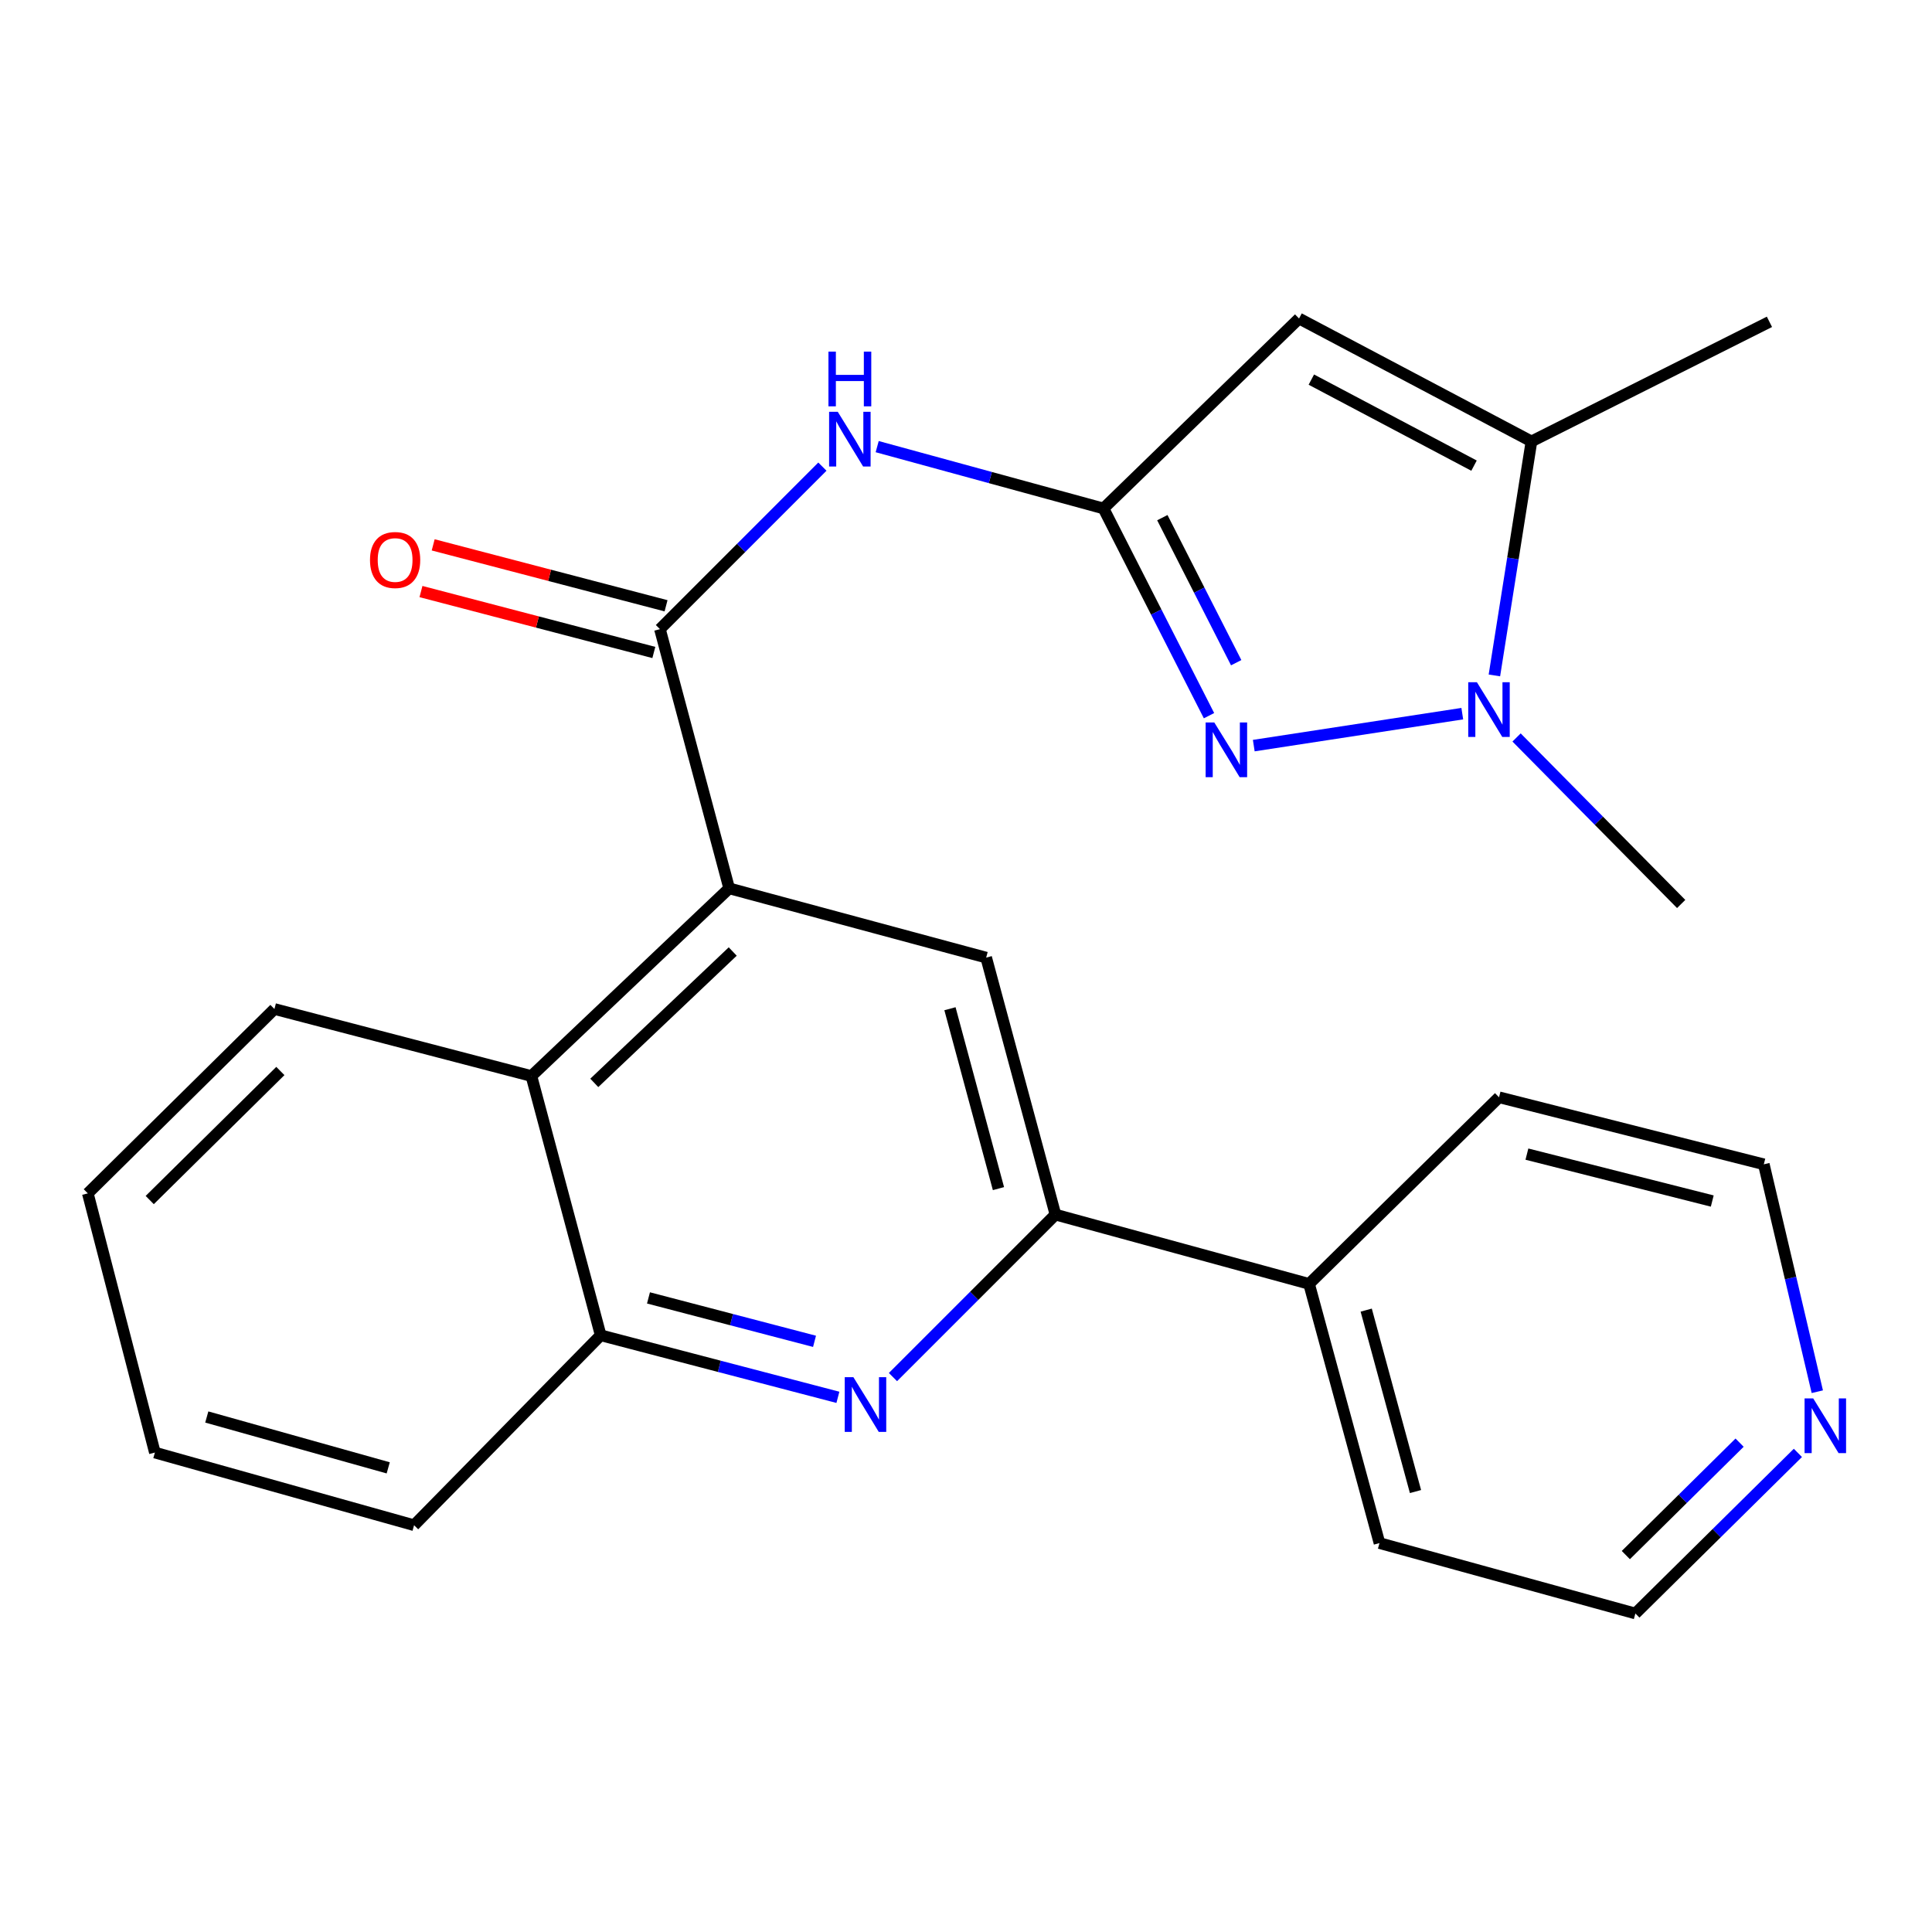 <?xml version='1.0' encoding='iso-8859-1'?>
<svg version='1.1' baseProfile='full'
              xmlns='http://www.w3.org/2000/svg'
                      xmlns:rdkit='http://www.rdkit.org/xml'
                      xmlns:xlink='http://www.w3.org/1999/xlink'
                  xml:space='preserve'
width='1000px' height='1000px' viewBox='0 0 1000 1000'>
<!-- END OF HEADER -->
<rect style='opacity:1.0;fill:#FFFFFF;stroke:none' width='1000' height='1000' x='0' y='0'> </rect>
<path class='bond-0' d='M 571.171,263.184 L 598.475,316.81' style='fill:none;fill-rule:evenodd;stroke:#000000;stroke-width:6px;stroke-linecap:butt;stroke-linejoin:miter;stroke-opacity:1' />
<path class='bond-0' d='M 598.475,316.81 L 625.78,370.436' style='fill:none;fill-rule:evenodd;stroke:#0000FF;stroke-width:6px;stroke-linecap:butt;stroke-linejoin:miter;stroke-opacity:1' />
<path class='bond-0' d='M 601.623,267.937 L 620.736,305.476' style='fill:none;fill-rule:evenodd;stroke:#000000;stroke-width:6px;stroke-linecap:butt;stroke-linejoin:miter;stroke-opacity:1' />
<path class='bond-0' d='M 620.736,305.476 L 639.85,343.014' style='fill:none;fill-rule:evenodd;stroke:#0000FF;stroke-width:6px;stroke-linecap:butt;stroke-linejoin:miter;stroke-opacity:1' />
<path class='bond-1' d='M 571.171,263.184 L 672.384,164.858' style='fill:none;fill-rule:evenodd;stroke:#000000;stroke-width:6px;stroke-linecap:butt;stroke-linejoin:miter;stroke-opacity:1' />
<path class='bond-7' d='M 571.171,263.184 L 512.599,247.179' style='fill:none;fill-rule:evenodd;stroke:#000000;stroke-width:6px;stroke-linecap:butt;stroke-linejoin:miter;stroke-opacity:1' />
<path class='bond-7' d='M 512.599,247.179 L 454.026,231.174' style='fill:none;fill-rule:evenodd;stroke:#0000FF;stroke-width:6px;stroke-linecap:butt;stroke-linejoin:miter;stroke-opacity:1' />
<path class='bond-2' d='M 648.952,385.928 L 756.877,369.388' style='fill:none;fill-rule:evenodd;stroke:#0000FF;stroke-width:6px;stroke-linecap:butt;stroke-linejoin:miter;stroke-opacity:1' />
<path class='bond-6' d='M 672.384,164.858 L 792.679,228.475' style='fill:none;fill-rule:evenodd;stroke:#000000;stroke-width:6px;stroke-linecap:butt;stroke-linejoin:miter;stroke-opacity:1' />
<path class='bond-6' d='M 678.75,196.483 L 762.956,241.015' style='fill:none;fill-rule:evenodd;stroke:#000000;stroke-width:6px;stroke-linecap:butt;stroke-linejoin:miter;stroke-opacity:1' />
<path class='bond-15' d='M 784.974,381.713 L 827.574,424.806' style='fill:none;fill-rule:evenodd;stroke:#0000FF;stroke-width:6px;stroke-linecap:butt;stroke-linejoin:miter;stroke-opacity:1' />
<path class='bond-15' d='M 827.574,424.806 L 870.174,467.9' style='fill:none;fill-rule:evenodd;stroke:#000000;stroke-width:6px;stroke-linecap:butt;stroke-linejoin:miter;stroke-opacity:1' />
<path class='bond-25' d='M 773.495,349.597 L 783.087,289.036' style='fill:none;fill-rule:evenodd;stroke:#0000FF;stroke-width:6px;stroke-linecap:butt;stroke-linejoin:miter;stroke-opacity:1' />
<path class='bond-25' d='M 783.087,289.036 L 792.679,228.475' style='fill:none;fill-rule:evenodd;stroke:#000000;stroke-width:6px;stroke-linecap:butt;stroke-linejoin:miter;stroke-opacity:1' />
<path class='bond-3' d='M 341.585,325.636 L 383.627,283.582' style='fill:none;fill-rule:evenodd;stroke:#000000;stroke-width:6px;stroke-linecap:butt;stroke-linejoin:miter;stroke-opacity:1' />
<path class='bond-3' d='M 383.627,283.582 L 425.668,241.529' style='fill:none;fill-rule:evenodd;stroke:#0000FF;stroke-width:6px;stroke-linecap:butt;stroke-linejoin:miter;stroke-opacity:1' />
<path class='bond-4' d='M 341.585,325.636 L 377.419,459.809' style='fill:none;fill-rule:evenodd;stroke:#000000;stroke-width:6px;stroke-linecap:butt;stroke-linejoin:miter;stroke-opacity:1' />
<path class='bond-12' d='M 344.747,313.552 L 284.481,297.785' style='fill:none;fill-rule:evenodd;stroke:#000000;stroke-width:6px;stroke-linecap:butt;stroke-linejoin:miter;stroke-opacity:1' />
<path class='bond-12' d='M 284.481,297.785 L 224.215,282.019' style='fill:none;fill-rule:evenodd;stroke:#FF0000;stroke-width:6px;stroke-linecap:butt;stroke-linejoin:miter;stroke-opacity:1' />
<path class='bond-12' d='M 338.424,337.719 L 278.158,321.953' style='fill:none;fill-rule:evenodd;stroke:#000000;stroke-width:6px;stroke-linecap:butt;stroke-linejoin:miter;stroke-opacity:1' />
<path class='bond-12' d='M 278.158,321.953 L 217.892,306.186' style='fill:none;fill-rule:evenodd;stroke:#FF0000;stroke-width:6px;stroke-linecap:butt;stroke-linejoin:miter;stroke-opacity:1' />
<path class='bond-9' d='M 377.419,459.809 L 510.44,495.656' style='fill:none;fill-rule:evenodd;stroke:#000000;stroke-width:6px;stroke-linecap:butt;stroke-linejoin:miter;stroke-opacity:1' />
<path class='bond-10' d='M 377.419,459.809 L 275.054,556.956' style='fill:none;fill-rule:evenodd;stroke:#000000;stroke-width:6px;stroke-linecap:butt;stroke-linejoin:miter;stroke-opacity:1' />
<path class='bond-10' d='M 379.26,492.501 L 307.605,560.503' style='fill:none;fill-rule:evenodd;stroke:#000000;stroke-width:6px;stroke-linecap:butt;stroke-linejoin:miter;stroke-opacity:1' />
<path class='bond-5' d='M 433.693,723.255 L 372.304,707.199' style='fill:none;fill-rule:evenodd;stroke:#0000FF;stroke-width:6px;stroke-linecap:butt;stroke-linejoin:miter;stroke-opacity:1' />
<path class='bond-5' d='M 372.304,707.199 L 310.915,691.143' style='fill:none;fill-rule:evenodd;stroke:#000000;stroke-width:6px;stroke-linecap:butt;stroke-linejoin:miter;stroke-opacity:1' />
<path class='bond-5' d='M 421.597,694.27 L 378.625,683.031' style='fill:none;fill-rule:evenodd;stroke:#0000FF;stroke-width:6px;stroke-linecap:butt;stroke-linejoin:miter;stroke-opacity:1' />
<path class='bond-5' d='M 378.625,683.031 L 335.652,671.792' style='fill:none;fill-rule:evenodd;stroke:#000000;stroke-width:6px;stroke-linecap:butt;stroke-linejoin:miter;stroke-opacity:1' />
<path class='bond-26' d='M 462.191,712.776 L 504.246,670.727' style='fill:none;fill-rule:evenodd;stroke:#0000FF;stroke-width:6px;stroke-linecap:butt;stroke-linejoin:miter;stroke-opacity:1' />
<path class='bond-26' d='M 504.246,670.727 L 546.301,628.678' style='fill:none;fill-rule:evenodd;stroke:#000000;stroke-width:6px;stroke-linecap:butt;stroke-linejoin:miter;stroke-opacity:1' />
<path class='bond-16' d='M 792.679,228.475 L 915.861,166.579' style='fill:none;fill-rule:evenodd;stroke:#000000;stroke-width:6px;stroke-linecap:butt;stroke-linejoin:miter;stroke-opacity:1' />
<path class='bond-8' d='M 546.301,628.678 L 510.44,495.656' style='fill:none;fill-rule:evenodd;stroke:#000000;stroke-width:6px;stroke-linecap:butt;stroke-linejoin:miter;stroke-opacity:1' />
<path class='bond-8' d='M 516.803,615.227 L 491.7,522.112' style='fill:none;fill-rule:evenodd;stroke:#000000;stroke-width:6px;stroke-linecap:butt;stroke-linejoin:miter;stroke-opacity:1' />
<path class='bond-13' d='M 546.301,628.678 L 677.574,664.539' style='fill:none;fill-rule:evenodd;stroke:#000000;stroke-width:6px;stroke-linecap:butt;stroke-linejoin:miter;stroke-opacity:1' />
<path class='bond-11' d='M 275.054,556.956 L 310.915,691.143' style='fill:none;fill-rule:evenodd;stroke:#000000;stroke-width:6px;stroke-linecap:butt;stroke-linejoin:miter;stroke-opacity:1' />
<path class='bond-17' d='M 275.054,556.956 L 142.046,522.26' style='fill:none;fill-rule:evenodd;stroke:#000000;stroke-width:6px;stroke-linecap:butt;stroke-linejoin:miter;stroke-opacity:1' />
<path class='bond-18' d='M 310.915,691.143 L 214.323,789.455' style='fill:none;fill-rule:evenodd;stroke:#000000;stroke-width:6px;stroke-linecap:butt;stroke-linejoin:miter;stroke-opacity:1' />
<path class='bond-21' d='M 677.574,664.539 L 775.9,567.947' style='fill:none;fill-rule:evenodd;stroke:#000000;stroke-width:6px;stroke-linecap:butt;stroke-linejoin:miter;stroke-opacity:1' />
<path class='bond-22' d='M 677.574,664.539 L 714.018,798.698' style='fill:none;fill-rule:evenodd;stroke:#000000;stroke-width:6px;stroke-linecap:butt;stroke-linejoin:miter;stroke-opacity:1' />
<path class='bond-22' d='M 707.148,678.114 L 732.658,772.026' style='fill:none;fill-rule:evenodd;stroke:#000000;stroke-width:6px;stroke-linecap:butt;stroke-linejoin:miter;stroke-opacity:1' />
<path class='bond-14' d='M 930.587,752.011 L 888.529,793.576' style='fill:none;fill-rule:evenodd;stroke:#0000FF;stroke-width:6px;stroke-linecap:butt;stroke-linejoin:miter;stroke-opacity:1' />
<path class='bond-14' d='M 888.529,793.576 L 846.47,835.142' style='fill:none;fill-rule:evenodd;stroke:#000000;stroke-width:6px;stroke-linecap:butt;stroke-linejoin:miter;stroke-opacity:1' />
<path class='bond-14' d='M 900.41,746.713 L 870.969,775.809' style='fill:none;fill-rule:evenodd;stroke:#0000FF;stroke-width:6px;stroke-linecap:butt;stroke-linejoin:miter;stroke-opacity:1' />
<path class='bond-14' d='M 870.969,775.809 L 841.528,804.905' style='fill:none;fill-rule:evenodd;stroke:#000000;stroke-width:6px;stroke-linecap:butt;stroke-linejoin:miter;stroke-opacity:1' />
<path class='bond-28' d='M 940.634,720.346 L 926.79,661.494' style='fill:none;fill-rule:evenodd;stroke:#0000FF;stroke-width:6px;stroke-linecap:butt;stroke-linejoin:miter;stroke-opacity:1' />
<path class='bond-28' d='M 926.79,661.494 L 912.947,602.642' style='fill:none;fill-rule:evenodd;stroke:#000000;stroke-width:6px;stroke-linecap:butt;stroke-linejoin:miter;stroke-opacity:1' />
<path class='bond-23' d='M 142.046,522.26 L 45.455,617.686' style='fill:none;fill-rule:evenodd;stroke:#000000;stroke-width:6px;stroke-linecap:butt;stroke-linejoin:miter;stroke-opacity:1' />
<path class='bond-23' d='M 145.114,554.345 L 77.5,621.143' style='fill:none;fill-rule:evenodd;stroke:#000000;stroke-width:6px;stroke-linecap:butt;stroke-linejoin:miter;stroke-opacity:1' />
<path class='bond-27' d='M 214.323,789.455 L 80.164,751.846' style='fill:none;fill-rule:evenodd;stroke:#000000;stroke-width:6px;stroke-linecap:butt;stroke-linejoin:miter;stroke-opacity:1' />
<path class='bond-27' d='M 200.942,759.761 L 107.031,733.434' style='fill:none;fill-rule:evenodd;stroke:#000000;stroke-width:6px;stroke-linecap:butt;stroke-linejoin:miter;stroke-opacity:1' />
<path class='bond-19' d='M 912.947,602.642 L 775.9,567.947' style='fill:none;fill-rule:evenodd;stroke:#000000;stroke-width:6px;stroke-linecap:butt;stroke-linejoin:miter;stroke-opacity:1' />
<path class='bond-19' d='M 886.259,621.655 L 790.327,597.368' style='fill:none;fill-rule:evenodd;stroke:#000000;stroke-width:6px;stroke-linecap:butt;stroke-linejoin:miter;stroke-opacity:1' />
<path class='bond-20' d='M 846.47,835.142 L 714.018,798.698' style='fill:none;fill-rule:evenodd;stroke:#000000;stroke-width:6px;stroke-linecap:butt;stroke-linejoin:miter;stroke-opacity:1' />
<path class='bond-24' d='M 45.455,617.686 L 80.164,751.846' style='fill:none;fill-rule:evenodd;stroke:#000000;stroke-width:6px;stroke-linecap:butt;stroke-linejoin:miter;stroke-opacity:1' />
<path  class='atom-1' d='M 628.514 373.941
L 637.794 388.941
Q 638.714 390.421, 640.194 393.101
Q 641.674 395.781, 641.754 395.941
L 641.754 373.941
L 645.514 373.941
L 645.514 402.261
L 641.634 402.261
L 631.674 385.861
Q 630.514 383.941, 629.274 381.741
Q 628.074 379.541, 627.714 378.861
L 627.714 402.261
L 624.034 402.261
L 624.034 373.941
L 628.514 373.941
' fill='#0000FF'/>
<path  class='atom-3' d='M 764.436 353.11
L 773.716 368.11
Q 774.636 369.59, 776.116 372.27
Q 777.596 374.95, 777.676 375.11
L 777.676 353.11
L 781.436 353.11
L 781.436 381.43
L 777.556 381.43
L 767.596 365.03
Q 766.436 363.11, 765.196 360.91
Q 763.996 358.71, 763.636 358.03
L 763.636 381.43
L 759.956 381.43
L 759.956 353.11
L 764.436 353.11
' fill='#0000FF'/>
<path  class='atom-6' d='M 441.715 712.83
L 450.995 727.83
Q 451.915 729.31, 453.395 731.99
Q 454.875 734.67, 454.955 734.83
L 454.955 712.83
L 458.715 712.83
L 458.715 741.15
L 454.835 741.15
L 444.875 724.75
Q 443.715 722.83, 442.475 720.63
Q 441.275 718.43, 440.915 717.75
L 440.915 741.15
L 437.235 741.15
L 437.235 712.83
L 441.715 712.83
' fill='#0000FF'/>
<path  class='atom-8' d='M 433.624 213.149
L 442.904 228.149
Q 443.824 229.629, 445.304 232.309
Q 446.784 234.989, 446.864 235.149
L 446.864 213.149
L 450.624 213.149
L 450.624 241.469
L 446.744 241.469
L 436.784 225.069
Q 435.624 223.149, 434.384 220.949
Q 433.184 218.749, 432.824 218.069
L 432.824 241.469
L 429.144 241.469
L 429.144 213.149
L 433.624 213.149
' fill='#0000FF'/>
<path  class='atom-8' d='M 428.804 181.997
L 432.644 181.997
L 432.644 194.037
L 447.124 194.037
L 447.124 181.997
L 450.964 181.997
L 450.964 210.317
L 447.124 210.317
L 447.124 197.237
L 432.644 197.237
L 432.644 210.317
L 428.804 210.317
L 428.804 181.997
' fill='#0000FF'/>
<path  class='atom-13' d='M 191.511 289.855
Q 191.511 283.055, 194.871 279.255
Q 198.231 275.455, 204.511 275.455
Q 210.791 275.455, 214.151 279.255
Q 217.511 283.055, 217.511 289.855
Q 217.511 296.735, 214.111 300.655
Q 210.711 304.535, 204.511 304.535
Q 198.271 304.535, 194.871 300.655
Q 191.511 296.775, 191.511 289.855
M 204.511 301.335
Q 208.831 301.335, 211.151 298.455
Q 213.511 295.535, 213.511 289.855
Q 213.511 284.295, 211.151 281.495
Q 208.831 278.655, 204.511 278.655
Q 200.191 278.655, 197.831 281.455
Q 195.511 284.255, 195.511 289.855
Q 195.511 295.575, 197.831 298.455
Q 200.191 301.335, 204.511 301.335
' fill='#FF0000'/>
<path  class='atom-15' d='M 938.523 723.822
L 947.803 738.822
Q 948.723 740.302, 950.203 742.982
Q 951.683 745.662, 951.763 745.822
L 951.763 723.822
L 955.523 723.822
L 955.523 752.142
L 951.643 752.142
L 941.683 735.742
Q 940.523 733.822, 939.283 731.622
Q 938.083 729.422, 937.723 728.742
L 937.723 752.142
L 934.043 752.142
L 934.043 723.822
L 938.523 723.822
' fill='#0000FF'/>
</svg>

